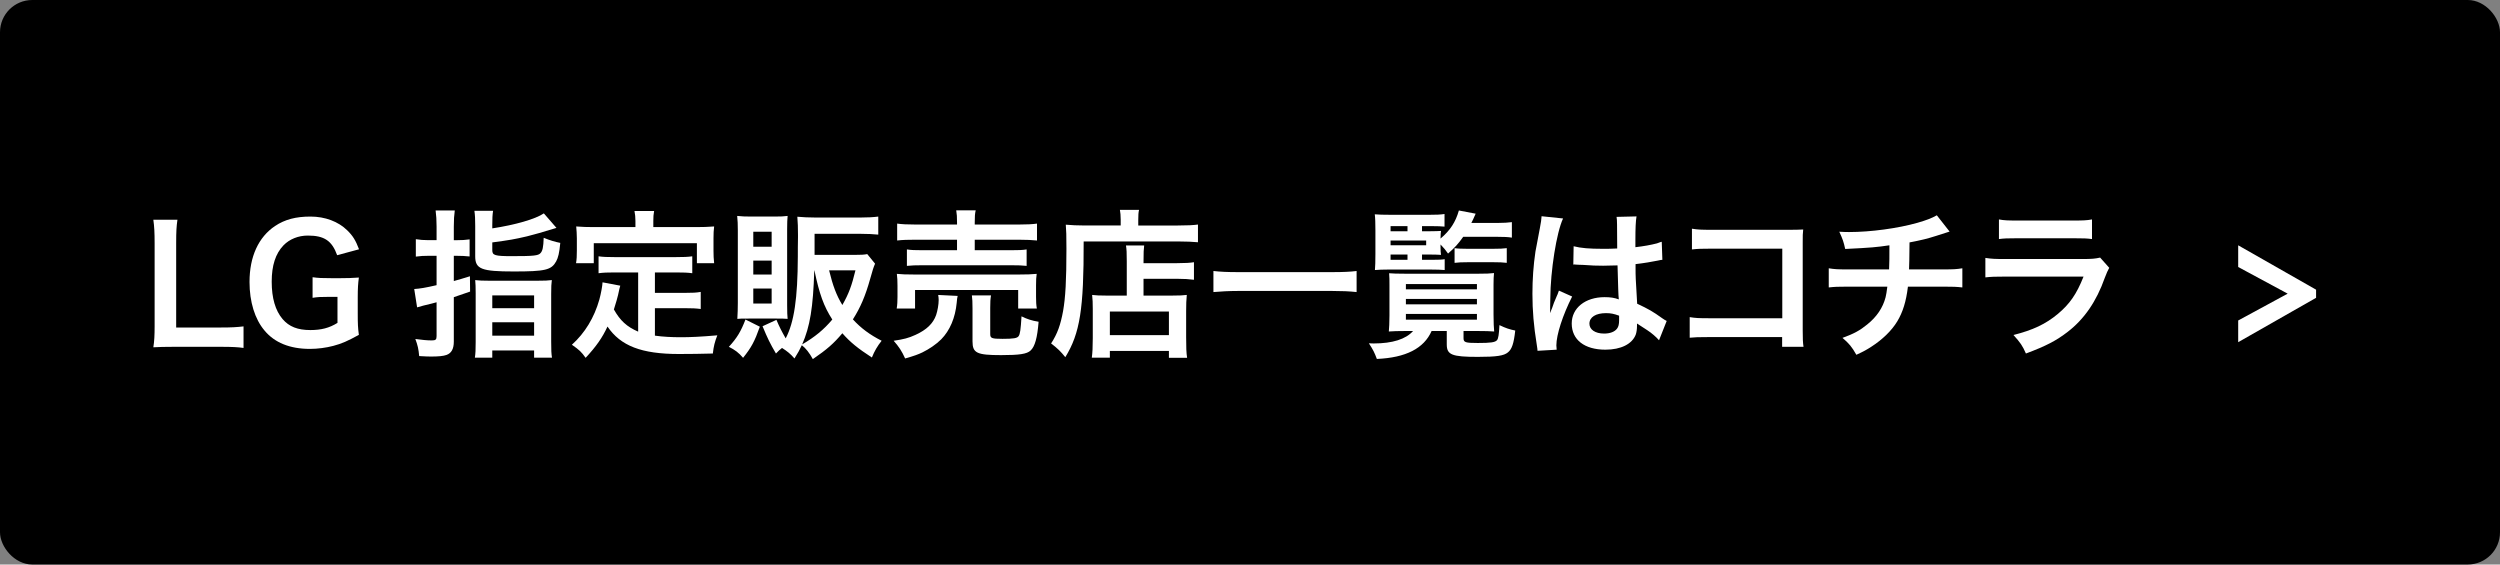 <?xml version="1.0" encoding="UTF-8"?><svg id="f" xmlns="http://www.w3.org/2000/svg" viewBox="0 0 310 70"><rect x="0" y="0" width="310" height="70" fill="#808080" stroke="none"/><rect width="310" height="70" rx="4" ry="4" stroke-width="0"/><path d="m30.198,43.144c-.713-.099-1.405-.139-2.811-.139h-5.859c-1.108,0-1.802.02-2.514.059.119-.732.159-1.464.159-2.612v-10.273c0-1.365-.04-2.077-.159-2.93h2.988c-.119.812-.157,1.466-.157,2.91v10.452h5.542c1.345,0,1.979-.04,2.811-.139v2.672Z" fill="#fff" stroke-width="0"/><path d="m44.361,38.948c0,1.168.02,1.701.139,2.574-1.405.772-2.118,1.088-3.167,1.365-.891.237-1.94.376-2.91.376-2.475,0-4.375-.772-5.622-2.276-1.207-1.425-1.86-3.563-1.86-6.018,0-3.147,1.108-5.562,3.167-6.947,1.227-.811,2.574-1.168,4.394-1.168,1.802,0,3.444.615,4.552,1.703.693.673,1.049,1.247,1.466,2.355l-2.712.733c-.653-1.802-1.603-2.435-3.642-2.435-1.168,0-2.256.435-3.008,1.207-.991,1.029-1.466,2.495-1.466,4.514,0,2.039.456,3.582,1.347,4.631.811.951,1.88,1.365,3.443,1.365,1.347,0,2.356-.257,3.366-.891v-3.226h-1.069c-1.009,0-1.424.02-2.019.119v-2.554c.713.099,1.148.119,2.376.119h1.028c.911,0,1.486-.02,2.336-.079-.099.732-.139,1.345-.139,2.454v2.079Z" fill="#fff" stroke-width="0"/><path d="m54.136,28.12c0-.871-.04-1.385-.119-2.019h2.375c-.08.613-.119,1.128-.119,2v1.681h.435c.555,0,.971-.02,1.524-.099v2.118c-.573-.059-1.009-.079-1.524-.079h-.435v3.127c.752-.217,1.068-.296,1.999-.593l.02,1.9q-1.385.475-2.019.692v5.523c0,.891-.297,1.425-.911,1.643-.396.139-.989.197-1.94.197-.396,0-.712-.019-1.444-.059-.08-.891-.179-1.327-.476-2.118.891.119,1.466.177,2.039.177.476,0,.595-.099.595-.535v-4.196c-.257.08-.812.219-1.643.416-.377.099-.456.119-.772.217l-.357-2.276c.693-.039,1.387-.157,2.772-.475v-3.642h-1.029c-.535,0-.971.02-1.544.099v-2.158c.515.08.969.119,1.544.119h1.029v-1.663Zm6.907.199c2.851-.436,5.345-1.148,6.394-1.86l1.563,1.8c-1.683.515-2.91.871-3.662,1.049-1.623.376-2.077.455-4.295.752v.969c0,.633.317.733,2.435.733,2.692,0,3.266-.06,3.543-.376.257-.277.356-.713.396-1.9.772.316,1.365.495,2.057.633-.119,1.247-.256,1.82-.513,2.295-.595,1.069-1.347,1.248-5.266,1.248-3.998,0-4.77-.297-4.77-1.882v-3.76c0-.851-.02-1.307-.099-1.88h2.315c-.079.495-.099.969-.099,1.761v.416Zm-2.059,8.095c0-.832-.02-1.287-.059-1.683.495.06.911.08,1.761.08h5.918c.931,0,1.385-.02,1.822-.08-.06.416-.08.891-.08,1.723v5.878c0,1.108.02,1.524.1,2.019h-2.218v-.891h-5.186v.891h-2.158c.079-.535.099-.949.099-1.939v-5.998Zm2.059,1.802h5.186v-1.584h-5.186v1.584Zm0,3.404h5.186v-1.663h-5.186v1.663Z" fill="#fff" stroke-width="0"/><path d="m79.132,33.782h-2.91c-.872,0-1.425.02-2.0.099v-2.099c.515.08,1.089.1,2.0.1h7.581c.929,0,1.504-.02,2.039-.1v2.099c-.555-.079-1.128-.099-2.039-.099h-2.594v2.534h3.742c.909,0,1.405-.02,1.939-.119v2.118c-.593-.079-1.068-.099-1.939-.099h-3.742v3.404c.971.139,2.059.197,3.227.197,1.148,0,2.494-.059,4.512-.237-.316.812-.455,1.347-.555,2.256-1.623.04-2.652.06-4.215.06-4.633,0-7.225-1.009-8.848-3.404-.633,1.365-1.385,2.454-2.712,3.879-.515-.732-.792-.989-1.703-1.623,1.624-1.466,2.772-3.366,3.406-5.602.217-.811.376-1.701.395-2.138l2.198.416c-.099.336-.099.356-.277,1.168-.099.395-.217.851-.515,1.78.792,1.405,1.604,2.139,3.01,2.752v-7.343Zm-.337-6.354c0-.495-.039-.832-.119-1.267h2.435c-.079.416-.099.732-.099,1.247v.752h5.345c.791,0,1.464-.02,2.196-.079-.059.455-.079.891-.079,1.464v1.544c0,.573.02,1.029.079,1.544h-2.138v-2.475h-12.787v2.475h-2.198c.08-.475.1-.871.1-1.564v-1.524c0-.515-.04-1.009-.08-1.464.713.059,1.385.079,2.178.079h5.166v-.732Z" fill="#fff" stroke-width="0"/><path d="m94.22,40.512c-.653,1.84-1.049,2.572-2.079,3.859-.533-.633-1.009-.989-1.761-1.365,1.029-1.128,1.486-1.9,2.059-3.384l1.782.891Zm-1.405-1.009c-.831,0-1.069,0-1.385.039.04-.692.06-1.287.06-1.979v-9.006c0-.693-.02-1.247-.08-1.782.515.06,1.029.079,1.761.079h2.831c.831,0,1.187-.019,1.663-.079-.04.495-.06.792-.06,1.623v9.462c0,.871.02,1.247.06,1.681-.476-.039-.732-.039-1.425-.039h-3.424Zm.593-8.908h2.276v-1.86h-2.276v1.86Zm0,3.444h2.276v-1.723h-2.276v1.723Zm0,3.602h2.276v-1.86h-2.276v1.86Zm15.103-4.948c-.217.515-.277.693-.613,1.9-.593,2.119-1.207,3.543-2.138,5.009.989,1.088,2.118,1.92,3.563,2.652-.535.673-.891,1.287-1.208,2.077-1.741-1.128-2.711-1.919-3.662-3.008-1.088,1.287-1.9,1.999-3.662,3.207-.435-.792-.871-1.347-1.365-1.723-.277.595-.436.872-.911,1.643-.475-.553-.911-.909-1.544-1.305-.296.217-.396.336-.752.692-.752-1.287-1.029-1.86-1.663-3.384l1.723-.792c.356.852.672,1.466,1.148,2.296,1.048-1.999,1.484-4.948,1.504-10.134,0-.732,0-1.544.02-2.415v-.277c0-.831-.02-1.583-.08-2.256.693.06,1.385.099,2.238.099h5.6c.911,0,1.584-.039,2.198-.119v2.238c-.633-.06-1.287-.099-2.178-.099h-5.721v2.612h4.928c.812,0,1.248-.02,1.604-.099l.969,1.187Zm-7.541.832c-.139,4.631-.535,6.987-1.504,9.184,1.583-.929,2.671-1.82,3.74-3.087-1.069-1.663-1.603-3.167-2.218-6.097h-.019Zm1.84,0c.456,1.88.911,3.107,1.643,4.295.792-1.385,1.168-2.415,1.623-4.295h-3.266Z" fill="#fff" stroke-width="0"/><path d="m118.751,36.692c-.059.237-.079.376-.119.851-.179,1.88-.851,3.444-1.92,4.532-.613.613-1.484,1.208-2.335,1.623-.535.257-1.029.436-2.139.752-.435-.949-.752-1.424-1.424-2.196,1.227-.179,1.86-.337,2.711-.732,1.385-.633,2.178-1.405,2.554-2.455.179-.535.317-1.307.317-1.86,0-.179-.02-.416-.06-.633l2.415.119Zm-7.561,1.563c.079-.455.099-.891.099-1.424v-1.405c0-.613-.02-1.009-.079-1.466.613.06,1.148.08,2.118.08h13.084c.949,0,1.444-.02,2.138-.08-.06.416-.08.752-.08,1.405v1.446c0,.593.02,1.009.1,1.444h-2.316v-2.295h-12.787v2.295h-2.276Zm7.482-10.649c0-.712-.02-1.048-.1-1.524h2.415c-.099.396-.119.792-.119,1.524v.239h5.345c1.089,0,1.862-.04,2.375-.119v2.097c-.613-.06-1.285-.099-2.315-.099h-5.405v1.305h4.415c1.009,0,1.504-.019,2.019-.099v2.039c-.555-.059-1.029-.079-2.019-.079h-10.828c-.931,0-1.425.02-1.999.079v-2.039c.515.08,1.009.099,1.999.099h4.216v-1.305h-5.087c-1.049,0-1.663.02-2.336.099v-2.097c.515.079,1.287.119,2.395.119h5.029v-.239Zm4.116,13.816c0,.515.179.595,1.524.595,1.385,0,1.822-.08,1.999-.337.179-.257.257-.791.357-2.454.672.336,1.267.535,2.118.672-.159,2-.456,3.068-.989,3.563-.456.436-1.385.575-3.662.575-3.01,0-3.543-.257-3.543-1.703v-4.058c0-.811-.02-1.227-.08-1.643h2.375c-.079.456-.099.812-.099,1.544v3.246Z" fill="#fff" stroke-width="0"/><path d="m138.967,27.229c0-.533-.04-.851-.099-1.207h2.375c-.079.316-.099.653-.099,1.227v.713h4.908c1.168,0,1.96-.04,2.495-.119v2.196c-.595-.059-1.486-.099-2.455-.099h-11.719c.02,8.393-.455,11.381-2.276,14.351-.593-.732-.891-1.029-1.761-1.703.792-1.227,1.168-2.296,1.486-4.018.296-1.683.415-3.8.415-7.699,0-1.683-.02-2.316-.079-3.01.692.06,1.446.1,2.336.1h4.472v-.733Zm.752,5.167c0-1.089-.02-1.466-.099-1.96h2.256c-.059.456-.079.871-.079,1.96v.237h4.156c1.009,0,1.643-.04,2.097-.119v2.178c-.573-.08-1.247-.12-2.019-.12h-4.235v2.079h3.622c.832,0,1.267-.02,1.743-.079-.06.633-.08,1.148-.08,1.999v3.226c0,1.228.02,1.94.119,2.574h-2.256v-.851h-7.323v.831h-2.238c.08-.553.12-1.345.12-2.435v-3.602c0-.732-.02-1.227-.08-1.741.495.059.931.079,1.761.079h2.534v-4.255Zm-2.097,9.163h7.323v-2.93h-7.323v2.93Z" fill="#fff" stroke-width="0"/><path d="m168.219,36.216c-.911-.099-1.822-.137-3.01-.137h-11.717c-1.108,0-2.138.059-3.028.137v-2.612c.851.099,1.741.139,3.028.139h11.717c1.327,0,2.238-.04,3.01-.139v2.612Z" fill="#fff" stroke-width="0"/><path d="m174.311,41.045c-.792,0-1.721.02-2.097.06.039-.336.079-1.168.079-1.979v-3.82c0-.613,0-.871-.04-1.425.396.04,1.029.059,1.98.059h9.105c.989,0,1.385-.019,1.92-.079-.04.436-.06.732-.06,1.425v3.72c0,.891.04,1.822.08,2.099-.396-.04-1.228-.06-2.079-.06h-1.721v.891c0,.515.217.595,1.761.595,1.643,0,2.158-.08,2.395-.357.159-.197.237-.692.297-1.86.771.376,1.267.535,1.959.673-.179,1.623-.416,2.316-.911,2.711-.495.416-1.405.555-3.74.555-3.207,0-3.84-.257-3.84-1.544v-1.663h-1.88c-.951,2.158-3.187,3.306-6.789,3.464-.297-.792-.456-1.128-.991-1.94.257.02.456.02.595.02,2.335,0,3.998-.535,4.888-1.544h-.911Zm2.019-8.827h1.188c.812,0,1.325-.02,1.623-.079v1.345c-.535-.04-.911-.059-1.623-.059h-5.483c-.633,0-.989.019-1.544.059.04-.535.06-.989.06-1.979v-2.91c0-.931-.02-1.564-.079-2.019.495.039,1.028.059,2.019.059h4.73c.891,0,1.385-.02,1.9-.099v1.564c-.415-.04-.871-.06-1.563-.06h-1.228v.633h1.029c.613,0,1.049-.02,1.327-.04-.04.277-.04.317-.06.951,1.208-1.029,1.862-2.039,2.276-3.484l2.079.396c-.257.595-.356.812-.535,1.148h3.286c.732,0,1.267-.04,1.741-.099v1.92c-.495-.08-1.029-.099-1.741-.099h-4.295c-.613.871-1.029,1.325-1.88,2.077-.336-.475-.456-.633-.931-1.128v.336c0,.495.02.633.06.951-.396-.02-.752-.04-1.405-.04h-.951v.653Zm-1.8-3.543v-.633h-2.099v.633h2.099Zm2.315,1.741v-.593h-4.414v.593h4.414Zm-4.414,1.148v.653h2.099v-.653h-2.099Zm1.9,4.315h8.809v-.653h-8.809v.653Zm0,1.86h8.809v-.672h-8.809v.672Zm0,1.9h8.809v-.712h-8.809v.712Zm6.037-8.868c.337.06.971.08,1.584.08h3.167c.812,0,1.287-.02,1.721-.08v1.822c-.495-.059-.909-.079-1.701-.079h-3.068c-.752,0-1.267.02-1.703.079v-1.822Z" fill="#fff" stroke-width="0"/><path d="m190.655,43.5c-.02-.197-.02-.317-.099-.772-.376-2.316-.535-4.216-.535-6.294,0-1.782.119-3.523.376-5.246q.099-.593.535-2.83c.139-.693.217-1.267.217-1.466v-.079l2.672.277c-.812,1.721-1.564,6.491-1.583,9.936q-.02.712-.02,1.029v.316c0,.159,0,.199-.02.416h.02q.099-.217.237-.573c.04-.139.139-.356.237-.673q.179-.416.376-.891c.04-.059.06-.119.237-.613l1.643.732c-1.168,2.296-1.959,4.751-1.959,6.057,0,.139,0,.159.039.535l-2.375.139Zm4.474-12.965c.929.237,1.959.317,3.582.317.693,0,1.13,0,1.822-.04,0-1.168-.02-2.158-.02-2.968,0-.436-.02-.733-.059-.951l2.474-.059c-.099.553-.139,1.504-.139,2.91v.909c1.029-.119,1.9-.276,2.672-.475q.119-.04.436-.159l.159-.039.079,2.236c-.199.02-.217.02-.575.099-.672.139-1.701.317-2.751.436v.435c0,1.11,0,1.148.199,4.474,1.424.673,1.919.951,3.107,1.802.257.177.356.237.555.336l-.951,2.395c-.336-.396-.929-.911-1.484-1.267-.673-.435-1.128-.732-1.247-.811v.277c0,.435-.06.831-.159,1.108-.455,1.168-1.84,1.86-3.76,1.86-2.594,0-4.176-1.227-4.176-3.246,0-1.92,1.681-3.267,4.076-3.267.733,0,1.228.08,1.763.277-.06-.495-.08-1.464-.159-4.215-.792.019-1.267.039-1.782.039-.732,0-1.524-.02-2.455-.099-.277,0-.495-.02-.593-.02-.179-.02-.297-.02-.336-.02-.1-.019-.159-.019-.199-.019-.02,0-.059,0-.119.019l.04-2.276Zm4.018,8.294c-1.267,0-2.059.495-2.059,1.307,0,.732.713,1.227,1.822,1.227.732,0,1.307-.217,1.603-.613.179-.237.257-.535.257-1.069v-.535c-.653-.237-1.029-.316-1.623-.316Z" fill="#fff" stroke-width="0"/><path d="m211.958,41.797c-1.365,0-1.842.02-2.435.08v-2.554c.732.119,1.089.139,2.475.139h9.005v-8.63h-8.669c-1.405,0-1.822.02-2.534.099v-2.572c.732.119,1.108.137,2.554.137h9.521q1.029,0,1.721-.039c-.06.535-.06.732-.06,1.643v10.866c0,.989.02,1.544.1,2.039h-2.652v-1.208h-9.026Z" fill="#fff" stroke-width="0"/><path d="m241.749,28.715q-.237.059-1.663.533c-1.128.357-1.761.515-3.306.812q-.02,2.672-.06,3.346h4.196c1.347,0,1.683-.02,2.415-.139v2.375c-.732-.079-1.108-.099-2.375-.099h-4.374c-.219,1.84-.633,3.167-1.327,4.315s-1.84,2.256-3.227,3.147c-.553.356-.929.573-1.84.989-.573-1.009-.891-1.385-1.721-2.097,1.424-.515,2.176-.931,3.067-1.663,1.188-.951,1.94-2.079,2.276-3.366.08-.336.139-.672.219-1.325h-4.89c-1.267,0-1.643.02-2.375.099v-2.375c.732.119,1.069.139,2.415.139h5.067c.04-.832.04-1.604.04-2.99-1.604.237-2.218.297-5.483.456-.197-.891-.297-1.188-.732-2.138.613.039.929.039,1.227.039,2.652,0,6.037-.455,8.471-1.148,1.148-.336,1.723-.553,2.395-.929l1.584,2.019Z" fill="#fff" stroke-width="0"/><path d="m261.545,33.207c-.197.356-.316.633-.553,1.247-1.029,2.91-2.534,5.107-4.592,6.691-1.405,1.088-2.692,1.761-5.186,2.691-.436-.989-.673-1.325-1.544-2.296,2.415-.613,3.979-1.345,5.503-2.612,1.464-1.227,2.315-2.435,3.187-4.631h-9.64c-1.327,0-1.822.019-2.534.099v-2.415c.752.119,1.187.139,2.572.139h9.422c1.227,0,1.623-.04,2.236-.179l1.128,1.267Zm-13.677-5.997c.653.119,1.069.137,2.316.137h6.909c1.247,0,1.661-.019,2.315-.137v2.433c-.613-.079-.989-.099-2.276-.099h-6.987c-1.285,0-1.661.02-2.276.099v-2.433Z" fill="#fff" stroke-width="0"/><path d="m277.536,33.109v-2.691l9.658,5.502v1.009l-9.658,5.503v-2.692l6.135-3.326-6.135-3.306Z" fill="#fff" stroke-width="0"/></svg>